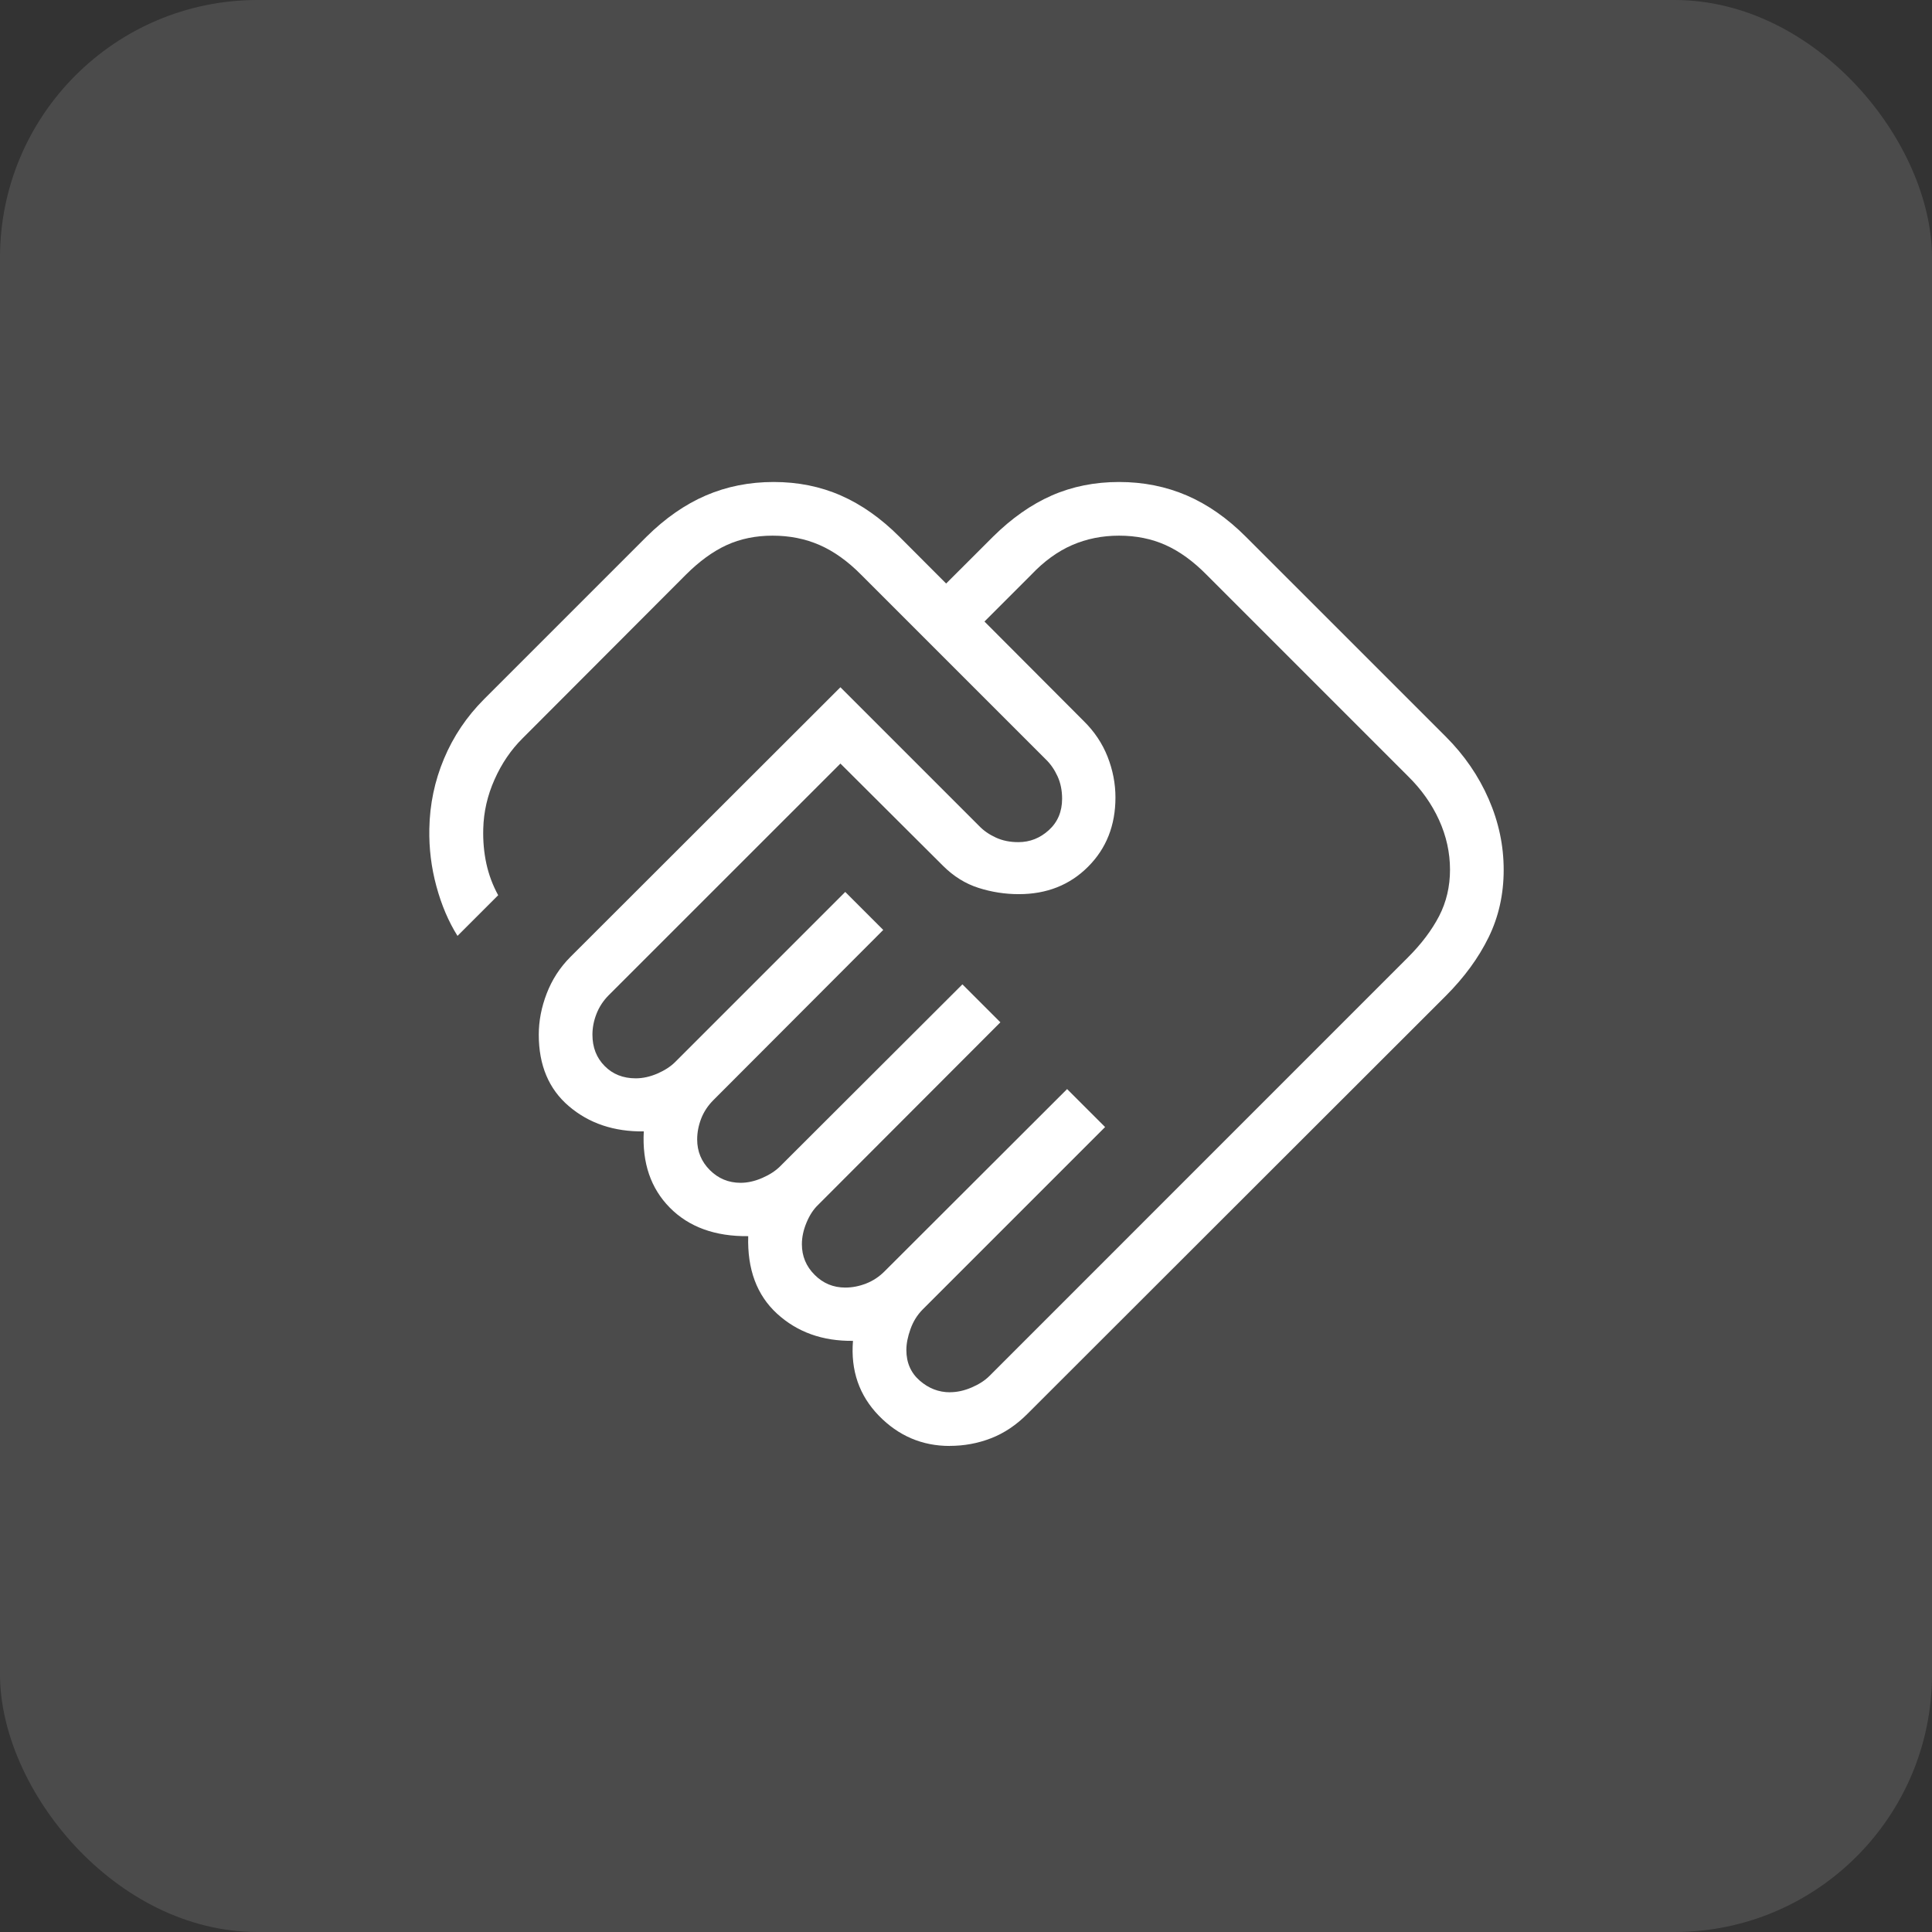 <svg width="90" height="90" viewBox="0 0 90 90" fill="none" xmlns="http://www.w3.org/2000/svg">
<rect x="0" y="0" width="90" height="90" fill="#333333" stroke="none"/>
<rect width="90" height="90" rx="12" fill="#D9D9D9" fill-opacity="0.15"/>
<path d="M44.255 64.855C44.582 64.855 44.917 64.782 45.26 64.635C45.603 64.488 45.881 64.309 46.093 64.097L65.582 44.605C66.211 43.977 66.696 43.335 67.037 42.68C67.377 42.022 67.547 41.3 67.547 40.515C67.547 39.72 67.377 38.948 67.037 38.2C66.696 37.45 66.211 36.767 65.582 36.15L56.208 26.775C55.589 26.147 54.953 25.686 54.3 25.392C53.648 25.099 52.925 24.953 52.13 24.953C51.345 24.953 50.616 25.099 49.943 25.392C49.269 25.686 48.635 26.146 48.04 26.773L45.86 28.953L50.485 33.59C50.982 34.078 51.352 34.633 51.597 35.255C51.841 35.877 51.962 36.508 51.962 37.148C51.962 38.449 51.537 39.526 50.685 40.377C49.833 41.229 48.758 41.654 47.458 41.653C46.816 41.653 46.19 41.555 45.58 41.36C44.97 41.165 44.421 40.823 43.932 40.335L39.15 35.57L28.355 46.362C28.103 46.616 27.914 46.903 27.788 47.225C27.661 47.547 27.598 47.872 27.598 48.2C27.598 48.79 27.787 49.276 28.165 49.657C28.542 50.041 29.025 50.233 29.615 50.233C29.942 50.233 30.277 50.159 30.62 50.013C30.963 49.864 31.241 49.684 31.453 49.472L39.375 41.55L41.145 43.32L33.235 51.245C32.982 51.497 32.792 51.783 32.665 52.105C32.54 52.428 32.477 52.753 32.477 53.08C32.477 53.638 32.674 54.114 33.068 54.508C33.461 54.901 33.937 55.098 34.495 55.1C34.822 55.1 35.157 55.026 35.5 54.877C35.843 54.729 36.121 54.55 36.333 54.34L44.833 45.855L46.602 47.623L38.115 56.123C37.893 56.334 37.712 56.612 37.57 56.955C37.427 57.298 37.355 57.633 37.355 57.96C37.355 58.517 37.553 58.992 37.947 59.385C38.341 59.782 38.817 59.98 39.375 59.98C39.702 59.98 40.027 59.917 40.35 59.79C40.673 59.663 40.96 59.473 41.21 59.22L49.71 50.733L51.48 52.502L42.98 61.002C42.728 61.256 42.539 61.56 42.413 61.915C42.286 62.27 42.222 62.594 42.222 62.888C42.222 63.477 42.43 63.953 42.845 64.315C43.26 64.677 43.73 64.858 44.255 64.858M44.24 67.358C42.955 67.358 41.855 66.888 40.94 65.948C40.025 65.006 39.623 63.844 39.735 62.462C38.318 62.479 37.139 62.057 36.197 61.195C35.256 60.332 34.808 59.128 34.855 57.585C33.312 57.602 32.095 57.16 31.205 56.26C30.315 55.36 29.91 54.175 29.99 52.705C28.6 52.722 27.437 52.33 26.5 51.53C25.565 50.733 25.098 49.623 25.098 48.2C25.098 47.558 25.222 46.917 25.47 46.275C25.718 45.632 26.085 45.067 26.57 44.58L39.15 32.015L45.605 38.47C45.817 38.692 46.078 38.874 46.39 39.017C46.702 39.161 47.053 39.232 47.443 39.23C47.977 39.23 48.45 39.043 48.86 38.67C49.27 38.297 49.476 37.81 49.477 37.21C49.477 36.82 49.406 36.47 49.263 36.16C49.119 35.848 48.938 35.587 48.718 35.375L40.117 26.775C39.498 26.147 38.853 25.686 38.185 25.392C37.517 25.099 36.785 24.953 35.99 24.953C35.205 24.953 34.492 25.099 33.85 25.392C33.21 25.686 32.576 26.147 31.948 26.775L24.337 34.4C23.801 34.933 23.367 35.571 23.038 36.312C22.707 37.053 22.532 37.817 22.512 38.605C22.496 39.17 22.544 39.712 22.657 40.233C22.771 40.752 22.954 41.242 23.207 41.703L21.312 43.597C20.892 42.928 20.564 42.156 20.328 41.282C20.091 40.409 19.982 39.517 20 38.608C20.02 37.471 20.247 36.383 20.683 35.345C21.117 34.307 21.741 33.381 22.552 32.568L30.115 25.005C30.987 24.142 31.909 23.5 32.883 23.08C33.856 22.662 34.908 22.453 36.04 22.453C37.172 22.453 38.215 22.663 39.17 23.082C40.127 23.501 41.037 24.142 41.9 25.005L44.075 27.183L46.255 25.005C47.127 24.142 48.041 23.5 48.998 23.08C49.954 22.662 50.998 22.453 52.13 22.453C53.262 22.453 54.314 22.663 55.288 23.082C56.259 23.501 57.176 24.142 58.038 25.005L67.353 34.318C68.214 35.179 68.879 36.147 69.347 37.22C69.816 38.293 70.049 39.396 70.047 40.528C70.047 41.661 69.814 42.705 69.347 43.66C68.881 44.615 68.216 45.525 67.353 46.39L47.86 65.865C47.342 66.385 46.777 66.763 46.165 67C45.555 67.237 44.913 67.355 44.24 67.355" fill="white"/>
</svg>
